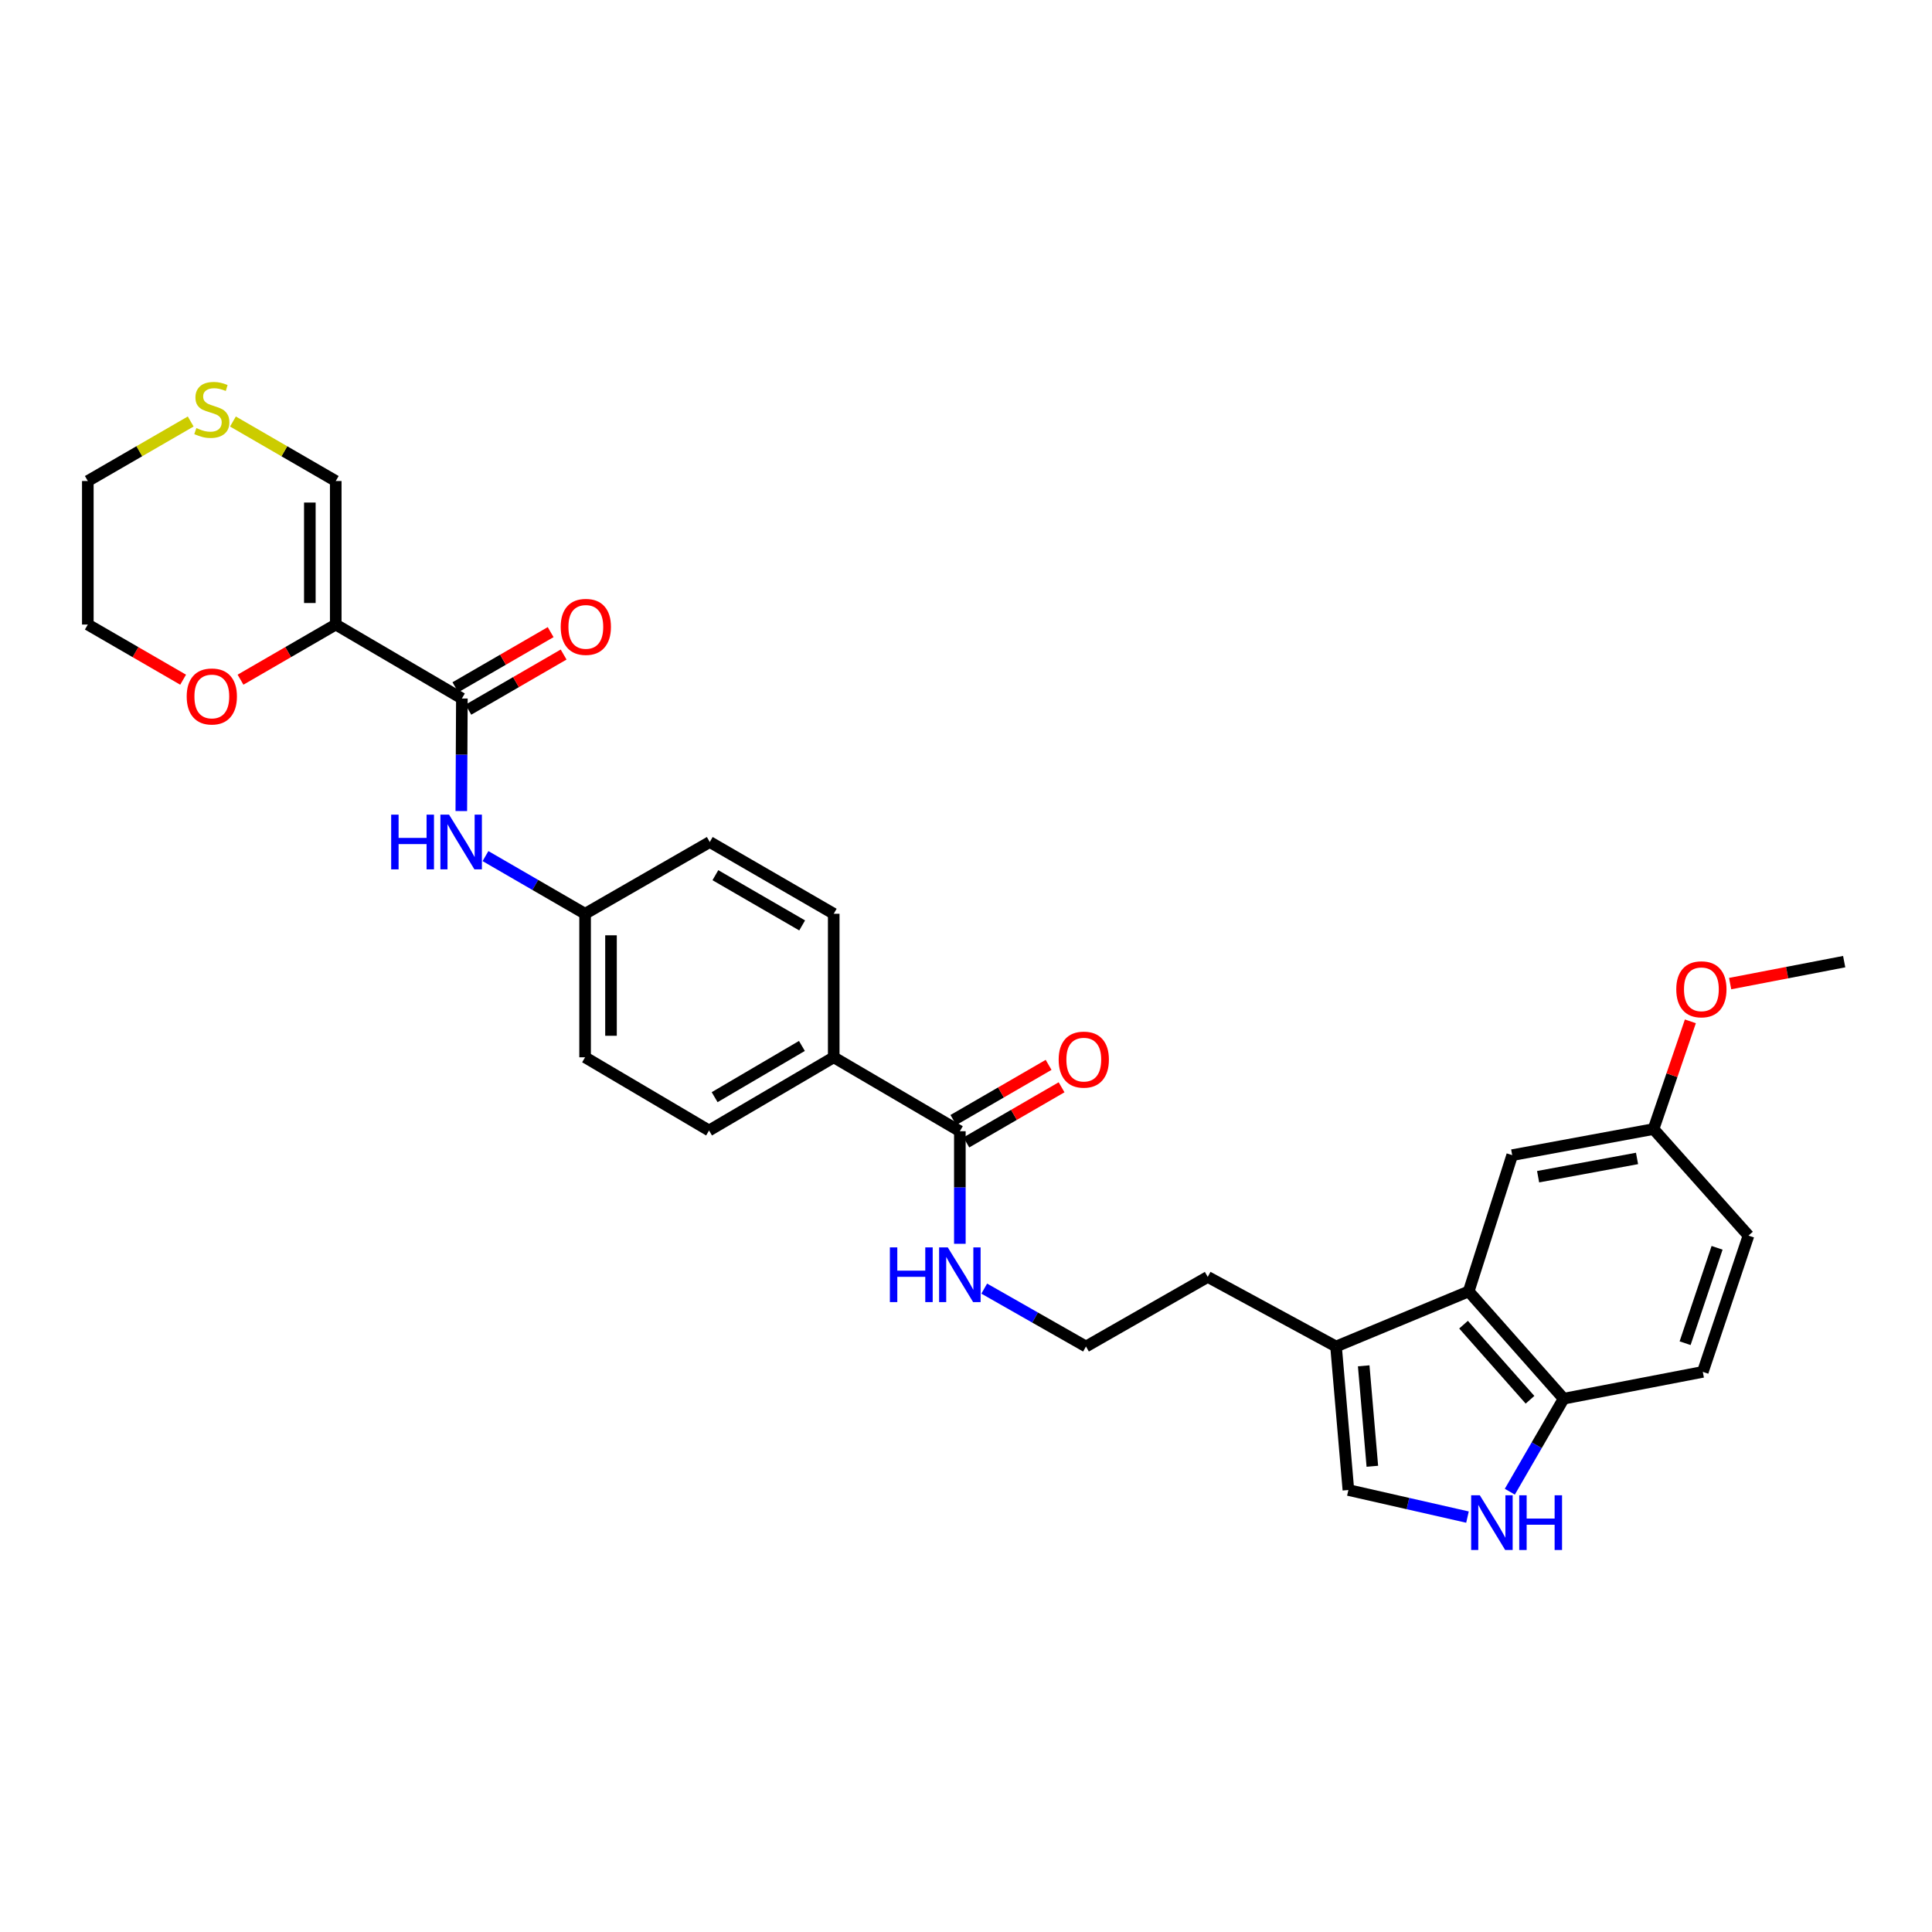 <?xml version='1.0' encoding='iso-8859-1'?>
<svg version='1.1' baseProfile='full'
              xmlns='http://www.w3.org/2000/svg'
                      xmlns:rdkit='http://www.rdkit.org/xml'
                      xmlns:xlink='http://www.w3.org/1999/xlink'
                  xml:space='preserve'
width='1000px' height='1000px' viewBox='0 0 1000 1000'>
<!-- END OF HEADER -->
<rect style='opacity:1.0;fill:#FFFFFF;stroke:none' width='1000' height='1000' x='0' y='0'> </rect>
<path class='bond-0' d='M 173.781,323.264 L 239.065,361.533' style='fill:none;fill-rule:evenodd;stroke:#000000;stroke-width:6px;stroke-linecap:butt;stroke-linejoin:miter;stroke-opacity:1' />
<path class='bond-8' d='M 173.781,323.264 L 173.781,248.975' style='fill:none;fill-rule:evenodd;stroke:#000000;stroke-width:6px;stroke-linecap:butt;stroke-linejoin:miter;stroke-opacity:1' />
<path class='bond-8' d='M 160.374,312.121 L 160.374,260.119' style='fill:none;fill-rule:evenodd;stroke:#000000;stroke-width:6px;stroke-linecap:butt;stroke-linejoin:miter;stroke-opacity:1' />
<path class='bond-9' d='M 173.781,323.264 L 149.135,337.536' style='fill:none;fill-rule:evenodd;stroke:#000000;stroke-width:6px;stroke-linecap:butt;stroke-linejoin:miter;stroke-opacity:1' />
<path class='bond-9' d='M 149.135,337.536 L 124.489,351.808' style='fill:none;fill-rule:evenodd;stroke:#FF0000;stroke-width:6px;stroke-linecap:butt;stroke-linejoin:miter;stroke-opacity:1' />
<path class='bond-5' d='M 239.065,361.533 L 238.919,390.669' style='fill:none;fill-rule:evenodd;stroke:#000000;stroke-width:6px;stroke-linecap:butt;stroke-linejoin:miter;stroke-opacity:1' />
<path class='bond-5' d='M 238.919,390.669 L 238.773,419.805' style='fill:none;fill-rule:evenodd;stroke:#0000FF;stroke-width:6px;stroke-linecap:butt;stroke-linejoin:miter;stroke-opacity:1' />
<path class='bond-13' d='M 242.423,367.335 L 267.076,353.062' style='fill:none;fill-rule:evenodd;stroke:#000000;stroke-width:6px;stroke-linecap:butt;stroke-linejoin:miter;stroke-opacity:1' />
<path class='bond-13' d='M 267.076,353.062 L 291.729,338.789' style='fill:none;fill-rule:evenodd;stroke:#FF0000;stroke-width:6px;stroke-linecap:butt;stroke-linejoin:miter;stroke-opacity:1' />
<path class='bond-13' d='M 235.706,355.732 L 260.359,341.459' style='fill:none;fill-rule:evenodd;stroke:#000000;stroke-width:6px;stroke-linecap:butt;stroke-linejoin:miter;stroke-opacity:1' />
<path class='bond-13' d='M 260.359,341.459 L 285.012,327.187' style='fill:none;fill-rule:evenodd;stroke:#FF0000;stroke-width:6px;stroke-linecap:butt;stroke-linejoin:miter;stroke-opacity:1' />
<path class='bond-1' d='M 759.567,785.244 L 728.745,778.238' style='fill:none;fill-rule:evenodd;stroke:#0000FF;stroke-width:6px;stroke-linecap:butt;stroke-linejoin:miter;stroke-opacity:1' />
<path class='bond-1' d='M 728.745,778.238 L 697.923,771.233' style='fill:none;fill-rule:evenodd;stroke:#000000;stroke-width:6px;stroke-linecap:butt;stroke-linejoin:miter;stroke-opacity:1' />
<path class='bond-32' d='M 781.479,772.105 L 795.41,748.032' style='fill:none;fill-rule:evenodd;stroke:#0000FF;stroke-width:6px;stroke-linecap:butt;stroke-linejoin:miter;stroke-opacity:1' />
<path class='bond-32' d='M 795.41,748.032 L 809.341,723.959' style='fill:none;fill-rule:evenodd;stroke:#000000;stroke-width:6px;stroke-linecap:butt;stroke-linejoin:miter;stroke-opacity:1' />
<path class='bond-2' d='M 760.198,668.432 L 691.532,696.951' style='fill:none;fill-rule:evenodd;stroke:#000000;stroke-width:6px;stroke-linecap:butt;stroke-linejoin:miter;stroke-opacity:1' />
<path class='bond-7' d='M 760.198,668.432 L 809.341,723.959' style='fill:none;fill-rule:evenodd;stroke:#000000;stroke-width:6px;stroke-linecap:butt;stroke-linejoin:miter;stroke-opacity:1' />
<path class='bond-7' d='M 757.53,685.646 L 791.93,724.515' style='fill:none;fill-rule:evenodd;stroke:#000000;stroke-width:6px;stroke-linecap:butt;stroke-linejoin:miter;stroke-opacity:1' />
<path class='bond-12' d='M 760.198,668.432 L 782.714,597.904' style='fill:none;fill-rule:evenodd;stroke:#000000;stroke-width:6px;stroke-linecap:butt;stroke-linejoin:miter;stroke-opacity:1' />
<path class='bond-3' d='M 697.923,771.233 L 691.532,696.951' style='fill:none;fill-rule:evenodd;stroke:#000000;stroke-width:6px;stroke-linecap:butt;stroke-linejoin:miter;stroke-opacity:1' />
<path class='bond-3' d='M 710.322,758.941 L 705.848,706.944' style='fill:none;fill-rule:evenodd;stroke:#000000;stroke-width:6px;stroke-linecap:butt;stroke-linejoin:miter;stroke-opacity:1' />
<path class='bond-4' d='M 691.532,696.951 L 625.123,660.931' style='fill:none;fill-rule:evenodd;stroke:#000000;stroke-width:6px;stroke-linecap:butt;stroke-linejoin:miter;stroke-opacity:1' />
<path class='bond-17' d='M 251.286,443.114 L 277.065,458.04' style='fill:none;fill-rule:evenodd;stroke:#0000FF;stroke-width:6px;stroke-linecap:butt;stroke-linejoin:miter;stroke-opacity:1' />
<path class='bond-17' d='M 277.065,458.04 L 302.844,472.967' style='fill:none;fill-rule:evenodd;stroke:#000000;stroke-width:6px;stroke-linecap:butt;stroke-linejoin:miter;stroke-opacity:1' />
<path class='bond-6' d='M 496.82,585.518 L 431.536,547.256' style='fill:none;fill-rule:evenodd;stroke:#000000;stroke-width:6px;stroke-linecap:butt;stroke-linejoin:miter;stroke-opacity:1' />
<path class='bond-14' d='M 500.179,591.319 L 524.825,577.047' style='fill:none;fill-rule:evenodd;stroke:#000000;stroke-width:6px;stroke-linecap:butt;stroke-linejoin:miter;stroke-opacity:1' />
<path class='bond-14' d='M 524.825,577.047 L 549.47,562.775' style='fill:none;fill-rule:evenodd;stroke:#FF0000;stroke-width:6px;stroke-linecap:butt;stroke-linejoin:miter;stroke-opacity:1' />
<path class='bond-14' d='M 493.46,579.717 L 518.106,565.445' style='fill:none;fill-rule:evenodd;stroke:#000000;stroke-width:6px;stroke-linecap:butt;stroke-linejoin:miter;stroke-opacity:1' />
<path class='bond-14' d='M 518.106,565.445 L 542.752,551.173' style='fill:none;fill-rule:evenodd;stroke:#FF0000;stroke-width:6px;stroke-linecap:butt;stroke-linejoin:miter;stroke-opacity:1' />
<path class='bond-15' d='M 496.82,585.518 L 496.82,614.654' style='fill:none;fill-rule:evenodd;stroke:#000000;stroke-width:6px;stroke-linecap:butt;stroke-linejoin:miter;stroke-opacity:1' />
<path class='bond-15' d='M 496.82,614.654 L 496.82,643.79' style='fill:none;fill-rule:evenodd;stroke:#0000FF;stroke-width:6px;stroke-linecap:butt;stroke-linejoin:miter;stroke-opacity:1' />
<path class='bond-16' d='M 809.341,723.959 L 881.374,710.083' style='fill:none;fill-rule:evenodd;stroke:#000000;stroke-width:6px;stroke-linecap:butt;stroke-linejoin:miter;stroke-opacity:1' />
<path class='bond-11' d='M 173.781,248.975 L 147.175,233.575' style='fill:none;fill-rule:evenodd;stroke:#000000;stroke-width:6px;stroke-linecap:butt;stroke-linejoin:miter;stroke-opacity:1' />
<path class='bond-11' d='M 147.175,233.575 L 120.569,218.174' style='fill:none;fill-rule:evenodd;stroke:#CCCC00;stroke-width:6px;stroke-linecap:butt;stroke-linejoin:miter;stroke-opacity:1' />
<path class='bond-28' d='M 94.782,351.812 L 70.118,337.538' style='fill:none;fill-rule:evenodd;stroke:#FF0000;stroke-width:6px;stroke-linecap:butt;stroke-linejoin:miter;stroke-opacity:1' />
<path class='bond-28' d='M 70.118,337.538 L 45.455,323.264' style='fill:none;fill-rule:evenodd;stroke:#000000;stroke-width:6px;stroke-linecap:butt;stroke-linejoin:miter;stroke-opacity:1' />
<path class='bond-10' d='M 431.536,547.256 L 367.004,585.138' style='fill:none;fill-rule:evenodd;stroke:#000000;stroke-width:6px;stroke-linecap:butt;stroke-linejoin:miter;stroke-opacity:1' />
<path class='bond-10' d='M 415.069,541.376 L 369.896,567.894' style='fill:none;fill-rule:evenodd;stroke:#000000;stroke-width:6px;stroke-linecap:butt;stroke-linejoin:miter;stroke-opacity:1' />
<path class='bond-31' d='M 431.536,547.256 L 431.536,472.967' style='fill:none;fill-rule:evenodd;stroke:#000000;stroke-width:6px;stroke-linecap:butt;stroke-linejoin:miter;stroke-opacity:1' />
<path class='bond-30' d='M 98.703,218.171 L 72.079,233.573' style='fill:none;fill-rule:evenodd;stroke:#CCCC00;stroke-width:6px;stroke-linecap:butt;stroke-linejoin:miter;stroke-opacity:1' />
<path class='bond-30' d='M 72.079,233.573 L 45.455,248.975' style='fill:none;fill-rule:evenodd;stroke:#000000;stroke-width:6px;stroke-linecap:butt;stroke-linejoin:miter;stroke-opacity:1' />
<path class='bond-20' d='M 782.714,597.904 L 855.863,584.4' style='fill:none;fill-rule:evenodd;stroke:#000000;stroke-width:6px;stroke-linecap:butt;stroke-linejoin:miter;stroke-opacity:1' />
<path class='bond-20' d='M 796.12,609.063 L 847.325,599.61' style='fill:none;fill-rule:evenodd;stroke:#000000;stroke-width:6px;stroke-linecap:butt;stroke-linejoin:miter;stroke-opacity:1' />
<path class='bond-24' d='M 509.437,666.986 L 535.771,681.969' style='fill:none;fill-rule:evenodd;stroke:#0000FF;stroke-width:6px;stroke-linecap:butt;stroke-linejoin:miter;stroke-opacity:1' />
<path class='bond-24' d='M 535.771,681.969 L 562.104,696.951' style='fill:none;fill-rule:evenodd;stroke:#000000;stroke-width:6px;stroke-linecap:butt;stroke-linejoin:miter;stroke-opacity:1' />
<path class='bond-33' d='M 881.374,710.083 L 905.014,639.54' style='fill:none;fill-rule:evenodd;stroke:#000000;stroke-width:6px;stroke-linecap:butt;stroke-linejoin:miter;stroke-opacity:1' />
<path class='bond-33' d='M 872.208,695.241 L 888.756,645.861' style='fill:none;fill-rule:evenodd;stroke:#000000;stroke-width:6px;stroke-linecap:butt;stroke-linejoin:miter;stroke-opacity:1' />
<path class='bond-21' d='M 302.844,472.967 L 367.376,435.822' style='fill:none;fill-rule:evenodd;stroke:#000000;stroke-width:6px;stroke-linecap:butt;stroke-linejoin:miter;stroke-opacity:1' />
<path class='bond-22' d='M 302.844,472.967 L 302.844,547.256' style='fill:none;fill-rule:evenodd;stroke:#000000;stroke-width:6px;stroke-linecap:butt;stroke-linejoin:miter;stroke-opacity:1' />
<path class='bond-22' d='M 316.251,484.11 L 316.251,536.113' style='fill:none;fill-rule:evenodd;stroke:#000000;stroke-width:6px;stroke-linecap:butt;stroke-linejoin:miter;stroke-opacity:1' />
<path class='bond-18' d='M 367.004,585.138 L 302.844,547.256' style='fill:none;fill-rule:evenodd;stroke:#000000;stroke-width:6px;stroke-linecap:butt;stroke-linejoin:miter;stroke-opacity:1' />
<path class='bond-19' d='M 431.536,472.967 L 367.376,435.822' style='fill:none;fill-rule:evenodd;stroke:#000000;stroke-width:6px;stroke-linecap:butt;stroke-linejoin:miter;stroke-opacity:1' />
<path class='bond-19' d='M 415.194,478.998 L 370.283,452.997' style='fill:none;fill-rule:evenodd;stroke:#000000;stroke-width:6px;stroke-linecap:butt;stroke-linejoin:miter;stroke-opacity:1' />
<path class='bond-23' d='M 855.863,584.4 L 905.014,639.54' style='fill:none;fill-rule:evenodd;stroke:#000000;stroke-width:6px;stroke-linecap:butt;stroke-linejoin:miter;stroke-opacity:1' />
<path class='bond-26' d='M 855.863,584.4 L 865.398,556.524' style='fill:none;fill-rule:evenodd;stroke:#000000;stroke-width:6px;stroke-linecap:butt;stroke-linejoin:miter;stroke-opacity:1' />
<path class='bond-26' d='M 865.398,556.524 L 874.933,528.647' style='fill:none;fill-rule:evenodd;stroke:#FF0000;stroke-width:6px;stroke-linecap:butt;stroke-linejoin:miter;stroke-opacity:1' />
<path class='bond-25' d='M 562.104,696.951 L 625.123,660.931' style='fill:none;fill-rule:evenodd;stroke:#000000;stroke-width:6px;stroke-linecap:butt;stroke-linejoin:miter;stroke-opacity:1' />
<path class='bond-29' d='M 895.518,509.108 L 925.032,503.424' style='fill:none;fill-rule:evenodd;stroke:#FF0000;stroke-width:6px;stroke-linecap:butt;stroke-linejoin:miter;stroke-opacity:1' />
<path class='bond-29' d='M 925.032,503.424 L 954.545,497.74' style='fill:none;fill-rule:evenodd;stroke:#000000;stroke-width:6px;stroke-linecap:butt;stroke-linejoin:miter;stroke-opacity:1' />
<path class='bond-27' d='M 45.455,248.975 L 45.455,323.264' style='fill:none;fill-rule:evenodd;stroke:#000000;stroke-width:6px;stroke-linecap:butt;stroke-linejoin:miter;stroke-opacity:1' />
<path  class='atom-2' d='M 765.952 773.958
L 775.232 788.958
Q 776.152 790.438, 777.632 793.118
Q 779.112 795.798, 779.192 795.958
L 779.192 773.958
L 782.952 773.958
L 782.952 802.278
L 779.072 802.278
L 769.112 785.878
Q 767.952 783.958, 766.712 781.758
Q 765.512 779.558, 765.152 778.878
L 765.152 802.278
L 761.472 802.278
L 761.472 773.958
L 765.952 773.958
' fill='#0000FF'/>
<path  class='atom-2' d='M 786.352 773.958
L 790.192 773.958
L 790.192 785.998
L 804.672 785.998
L 804.672 773.958
L 808.512 773.958
L 808.512 802.278
L 804.672 802.278
L 804.672 789.198
L 790.192 789.198
L 790.192 802.278
L 786.352 802.278
L 786.352 773.958
' fill='#0000FF'/>
<path  class='atom-6' d='M 202.472 421.662
L 206.312 421.662
L 206.312 433.702
L 220.792 433.702
L 220.792 421.662
L 224.632 421.662
L 224.632 449.982
L 220.792 449.982
L 220.792 436.902
L 206.312 436.902
L 206.312 449.982
L 202.472 449.982
L 202.472 421.662
' fill='#0000FF'/>
<path  class='atom-6' d='M 232.432 421.662
L 241.712 436.662
Q 242.632 438.142, 244.112 440.822
Q 245.592 443.502, 245.672 443.662
L 245.672 421.662
L 249.432 421.662
L 249.432 449.982
L 245.552 449.982
L 235.592 433.582
Q 234.432 431.662, 233.192 429.462
Q 231.992 427.262, 231.632 426.582
L 231.632 449.982
L 227.952 449.982
L 227.952 421.662
L 232.432 421.662
' fill='#0000FF'/>
<path  class='atom-10' d='M 96.636 360.489
Q 96.636 353.689, 99.996 349.889
Q 103.356 346.089, 109.636 346.089
Q 115.916 346.089, 119.276 349.889
Q 122.636 353.689, 122.636 360.489
Q 122.636 367.369, 119.236 371.289
Q 115.836 375.169, 109.636 375.169
Q 103.396 375.169, 99.996 371.289
Q 96.636 367.409, 96.636 360.489
M 109.636 371.969
Q 113.956 371.969, 116.276 369.089
Q 118.636 366.169, 118.636 360.489
Q 118.636 354.929, 116.276 352.129
Q 113.956 349.289, 109.636 349.289
Q 105.316 349.289, 102.956 352.089
Q 100.636 354.889, 100.636 360.489
Q 100.636 366.209, 102.956 369.089
Q 105.316 371.969, 109.636 371.969
' fill='#FF0000'/>
<path  class='atom-12' d='M 101.636 221.566
Q 101.956 221.686, 103.276 222.246
Q 104.596 222.806, 106.036 223.166
Q 107.516 223.486, 108.956 223.486
Q 111.636 223.486, 113.196 222.206
Q 114.756 220.886, 114.756 218.606
Q 114.756 217.046, 113.956 216.086
Q 113.196 215.126, 111.996 214.606
Q 110.796 214.086, 108.796 213.486
Q 106.276 212.726, 104.756 212.006
Q 103.276 211.286, 102.196 209.766
Q 101.156 208.246, 101.156 205.686
Q 101.156 202.126, 103.556 199.926
Q 105.996 197.726, 110.796 197.726
Q 114.076 197.726, 117.796 199.286
L 116.876 202.366
Q 113.476 200.966, 110.916 200.966
Q 108.156 200.966, 106.636 202.126
Q 105.116 203.246, 105.156 205.206
Q 105.156 206.726, 105.916 207.646
Q 106.716 208.566, 107.836 209.086
Q 108.996 209.606, 110.916 210.206
Q 113.476 211.006, 114.996 211.806
Q 116.516 212.606, 117.596 214.246
Q 118.716 215.846, 118.716 218.606
Q 118.716 222.526, 116.076 224.646
Q 113.476 226.726, 109.116 226.726
Q 106.596 226.726, 104.676 226.166
Q 102.796 225.646, 100.556 224.726
L 101.636 221.566
' fill='#CCCC00'/>
<path  class='atom-14' d='M 290.224 324.469
Q 290.224 317.669, 293.584 313.869
Q 296.944 310.069, 303.224 310.069
Q 309.504 310.069, 312.864 313.869
Q 316.224 317.669, 316.224 324.469
Q 316.224 331.349, 312.824 335.269
Q 309.424 339.149, 303.224 339.149
Q 296.984 339.149, 293.584 335.269
Q 290.224 331.389, 290.224 324.469
M 303.224 335.949
Q 307.544 335.949, 309.864 333.069
Q 312.224 330.149, 312.224 324.469
Q 312.224 318.909, 309.864 316.109
Q 307.544 313.269, 303.224 313.269
Q 298.904 313.269, 296.544 316.069
Q 294.224 318.869, 294.224 324.469
Q 294.224 330.189, 296.544 333.069
Q 298.904 335.949, 303.224 335.949
' fill='#FF0000'/>
<path  class='atom-15' d='M 547.964 548.453
Q 547.964 541.653, 551.324 537.853
Q 554.684 534.053, 560.964 534.053
Q 567.244 534.053, 570.604 537.853
Q 573.964 541.653, 573.964 548.453
Q 573.964 555.333, 570.564 559.253
Q 567.164 563.133, 560.964 563.133
Q 554.724 563.133, 551.324 559.253
Q 547.964 555.373, 547.964 548.453
M 560.964 559.933
Q 565.284 559.933, 567.604 557.053
Q 569.964 554.133, 569.964 548.453
Q 569.964 542.893, 567.604 540.093
Q 565.284 537.253, 560.964 537.253
Q 556.644 537.253, 554.284 540.053
Q 551.964 542.853, 551.964 548.453
Q 551.964 554.173, 554.284 557.053
Q 556.644 559.933, 560.964 559.933
' fill='#FF0000'/>
<path  class='atom-16' d='M 460.6 645.647
L 464.44 645.647
L 464.44 657.687
L 478.92 657.687
L 478.92 645.647
L 482.76 645.647
L 482.76 673.967
L 478.92 673.967
L 478.92 660.887
L 464.44 660.887
L 464.44 673.967
L 460.6 673.967
L 460.6 645.647
' fill='#0000FF'/>
<path  class='atom-16' d='M 490.56 645.647
L 499.84 660.647
Q 500.76 662.127, 502.24 664.807
Q 503.72 667.487, 503.8 667.647
L 503.8 645.647
L 507.56 645.647
L 507.56 673.967
L 503.68 673.967
L 493.72 657.567
Q 492.56 655.647, 491.32 653.447
Q 490.12 651.247, 489.76 650.567
L 489.76 673.967
L 486.08 673.967
L 486.08 645.647
L 490.56 645.647
' fill='#0000FF'/>
<path  class='atom-27' d='M 867.636 512.054
Q 867.636 505.254, 870.996 501.454
Q 874.356 497.654, 880.636 497.654
Q 886.916 497.654, 890.276 501.454
Q 893.636 505.254, 893.636 512.054
Q 893.636 518.934, 890.236 522.854
Q 886.836 526.734, 880.636 526.734
Q 874.396 526.734, 870.996 522.854
Q 867.636 518.974, 867.636 512.054
M 880.636 523.534
Q 884.956 523.534, 887.276 520.654
Q 889.636 517.734, 889.636 512.054
Q 889.636 506.494, 887.276 503.694
Q 884.956 500.854, 880.636 500.854
Q 876.316 500.854, 873.956 503.654
Q 871.636 506.454, 871.636 512.054
Q 871.636 517.774, 873.956 520.654
Q 876.316 523.534, 880.636 523.534
' fill='#FF0000'/>
</svg>
